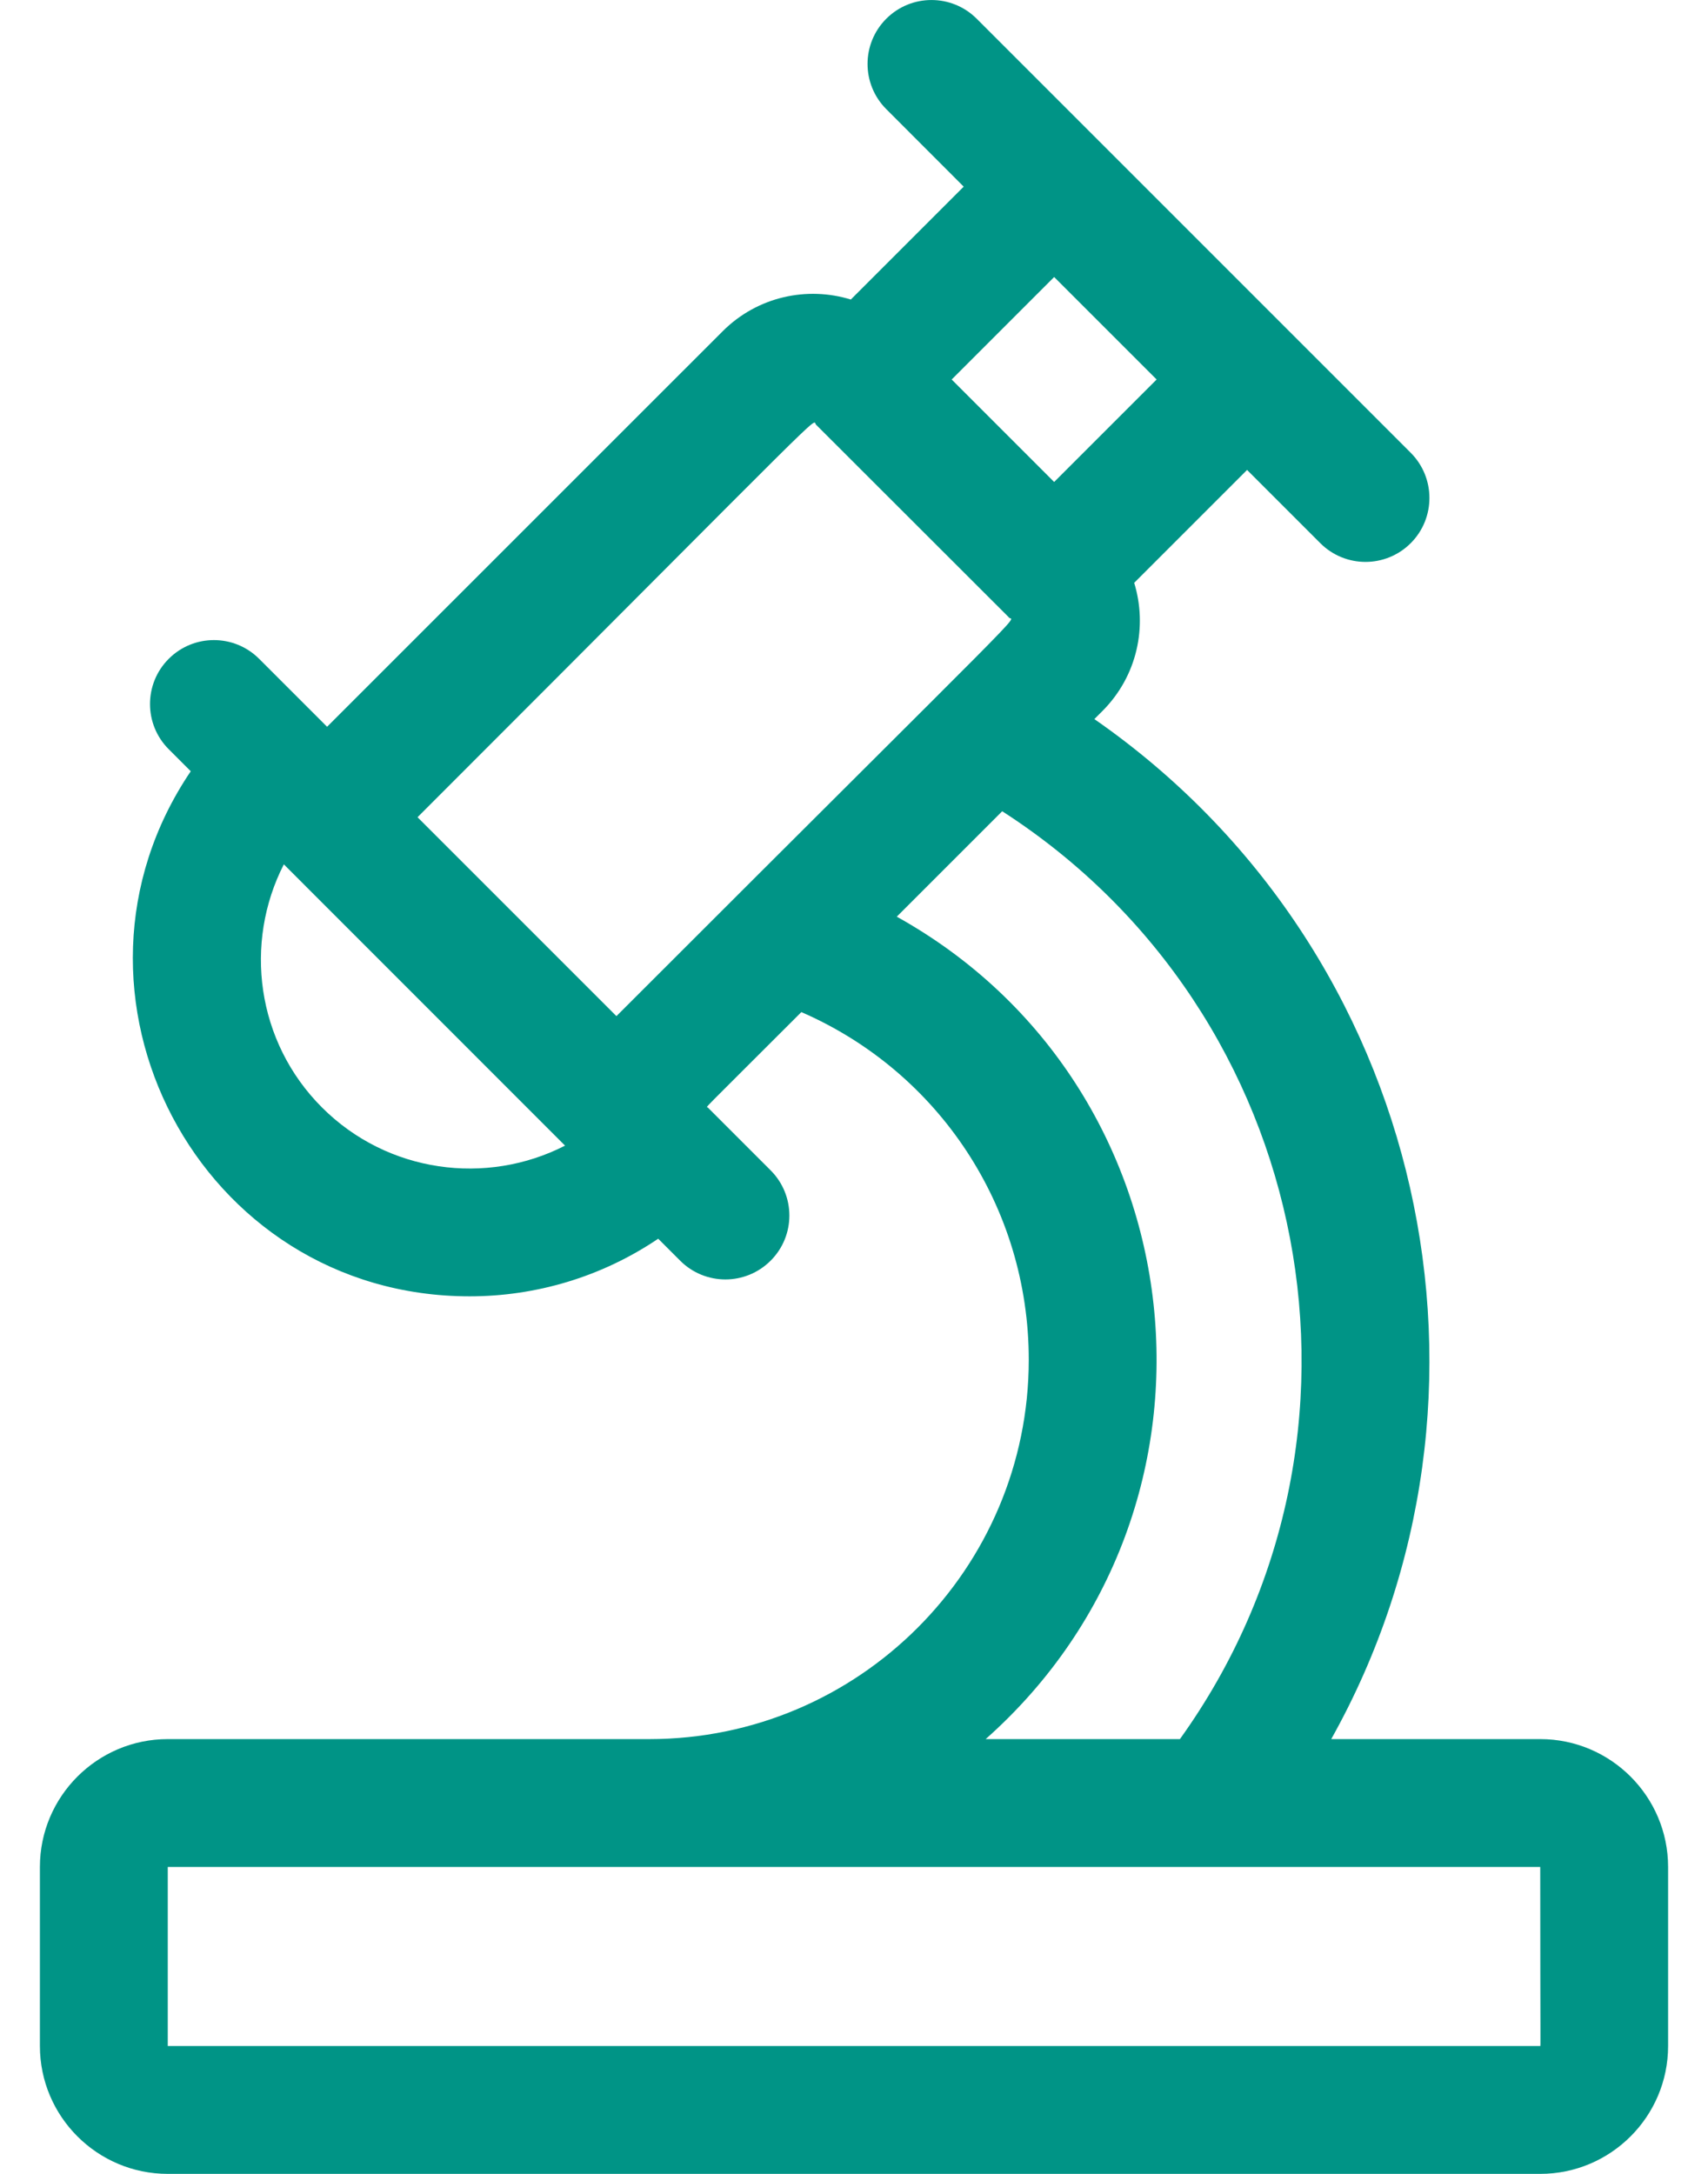 <svg xmlns="http://www.w3.org/2000/svg" width="22" height="28" viewBox="0 0 22 28" fill="none"><path d="M19.839 22.4H17.147C19.618 17.985 18.399 12.252 14.096 9.262L14.199 9.159C14.651 8.707 14.781 8.067 14.609 7.507L16.063 6.053L17.006 6.996C17.328 7.318 17.849 7.318 18.171 6.996C18.492 6.675 18.492 6.153 18.171 5.832L12.58 0.241C12.259 -0.08 11.737 -0.08 11.416 0.241C11.094 0.563 11.094 1.084 11.416 1.406L12.413 2.404L10.959 3.858C10.398 3.685 9.758 3.817 9.308 4.267L4.213 9.361C3.957 9.105 3.73 8.878 3.338 8.486C3.016 8.164 2.495 8.164 2.173 8.486C1.852 8.807 1.852 9.329 2.173 9.65L2.457 9.934C0.529 12.784 2.555 16.697 6.05 16.697C6.899 16.697 7.747 16.449 8.478 15.955L8.761 16.238C9.083 16.56 9.604 16.56 9.926 16.238C10.248 15.917 10.248 15.396 9.926 15.074L9.116 14.264C9.1 14.247 8.97 14.388 10.322 13.036C12.092 13.806 13.251 15.549 13.251 17.514C13.251 20.208 11.059 22.4 8.365 22.4H2.161C1.253 22.4 0.514 23.139 0.514 24.047V26.353C0.514 27.261 1.253 28 2.161 28H19.839C20.747 28 21.486 27.261 21.486 26.353V24.047C21.486 23.139 20.747 22.4 19.839 22.4ZM13.578 6.208C12.768 5.398 13.067 5.697 12.258 4.888L13.578 3.568L14.898 4.888L13.578 6.208ZM4.147 14.264C3.301 13.418 3.138 12.145 3.656 11.133L7.278 14.756C6.267 15.274 4.993 15.11 4.147 14.264ZM5.378 10.526C10.861 5.043 10.451 5.41 10.511 5.47C13.094 8.053 12.996 7.95 12.996 7.955C13.056 8.015 13.442 7.586 7.94 13.088L5.378 10.526ZM11.551 11.807L12.909 10.449C16.955 13.054 17.984 18.52 15.198 22.4H12.696C16.073 19.403 15.466 13.984 11.551 11.807ZM19.839 26.353H2.161V24.047H19.839C19.84 26.392 19.845 26.353 19.839 26.353Z" fill="#009486"></path></svg>